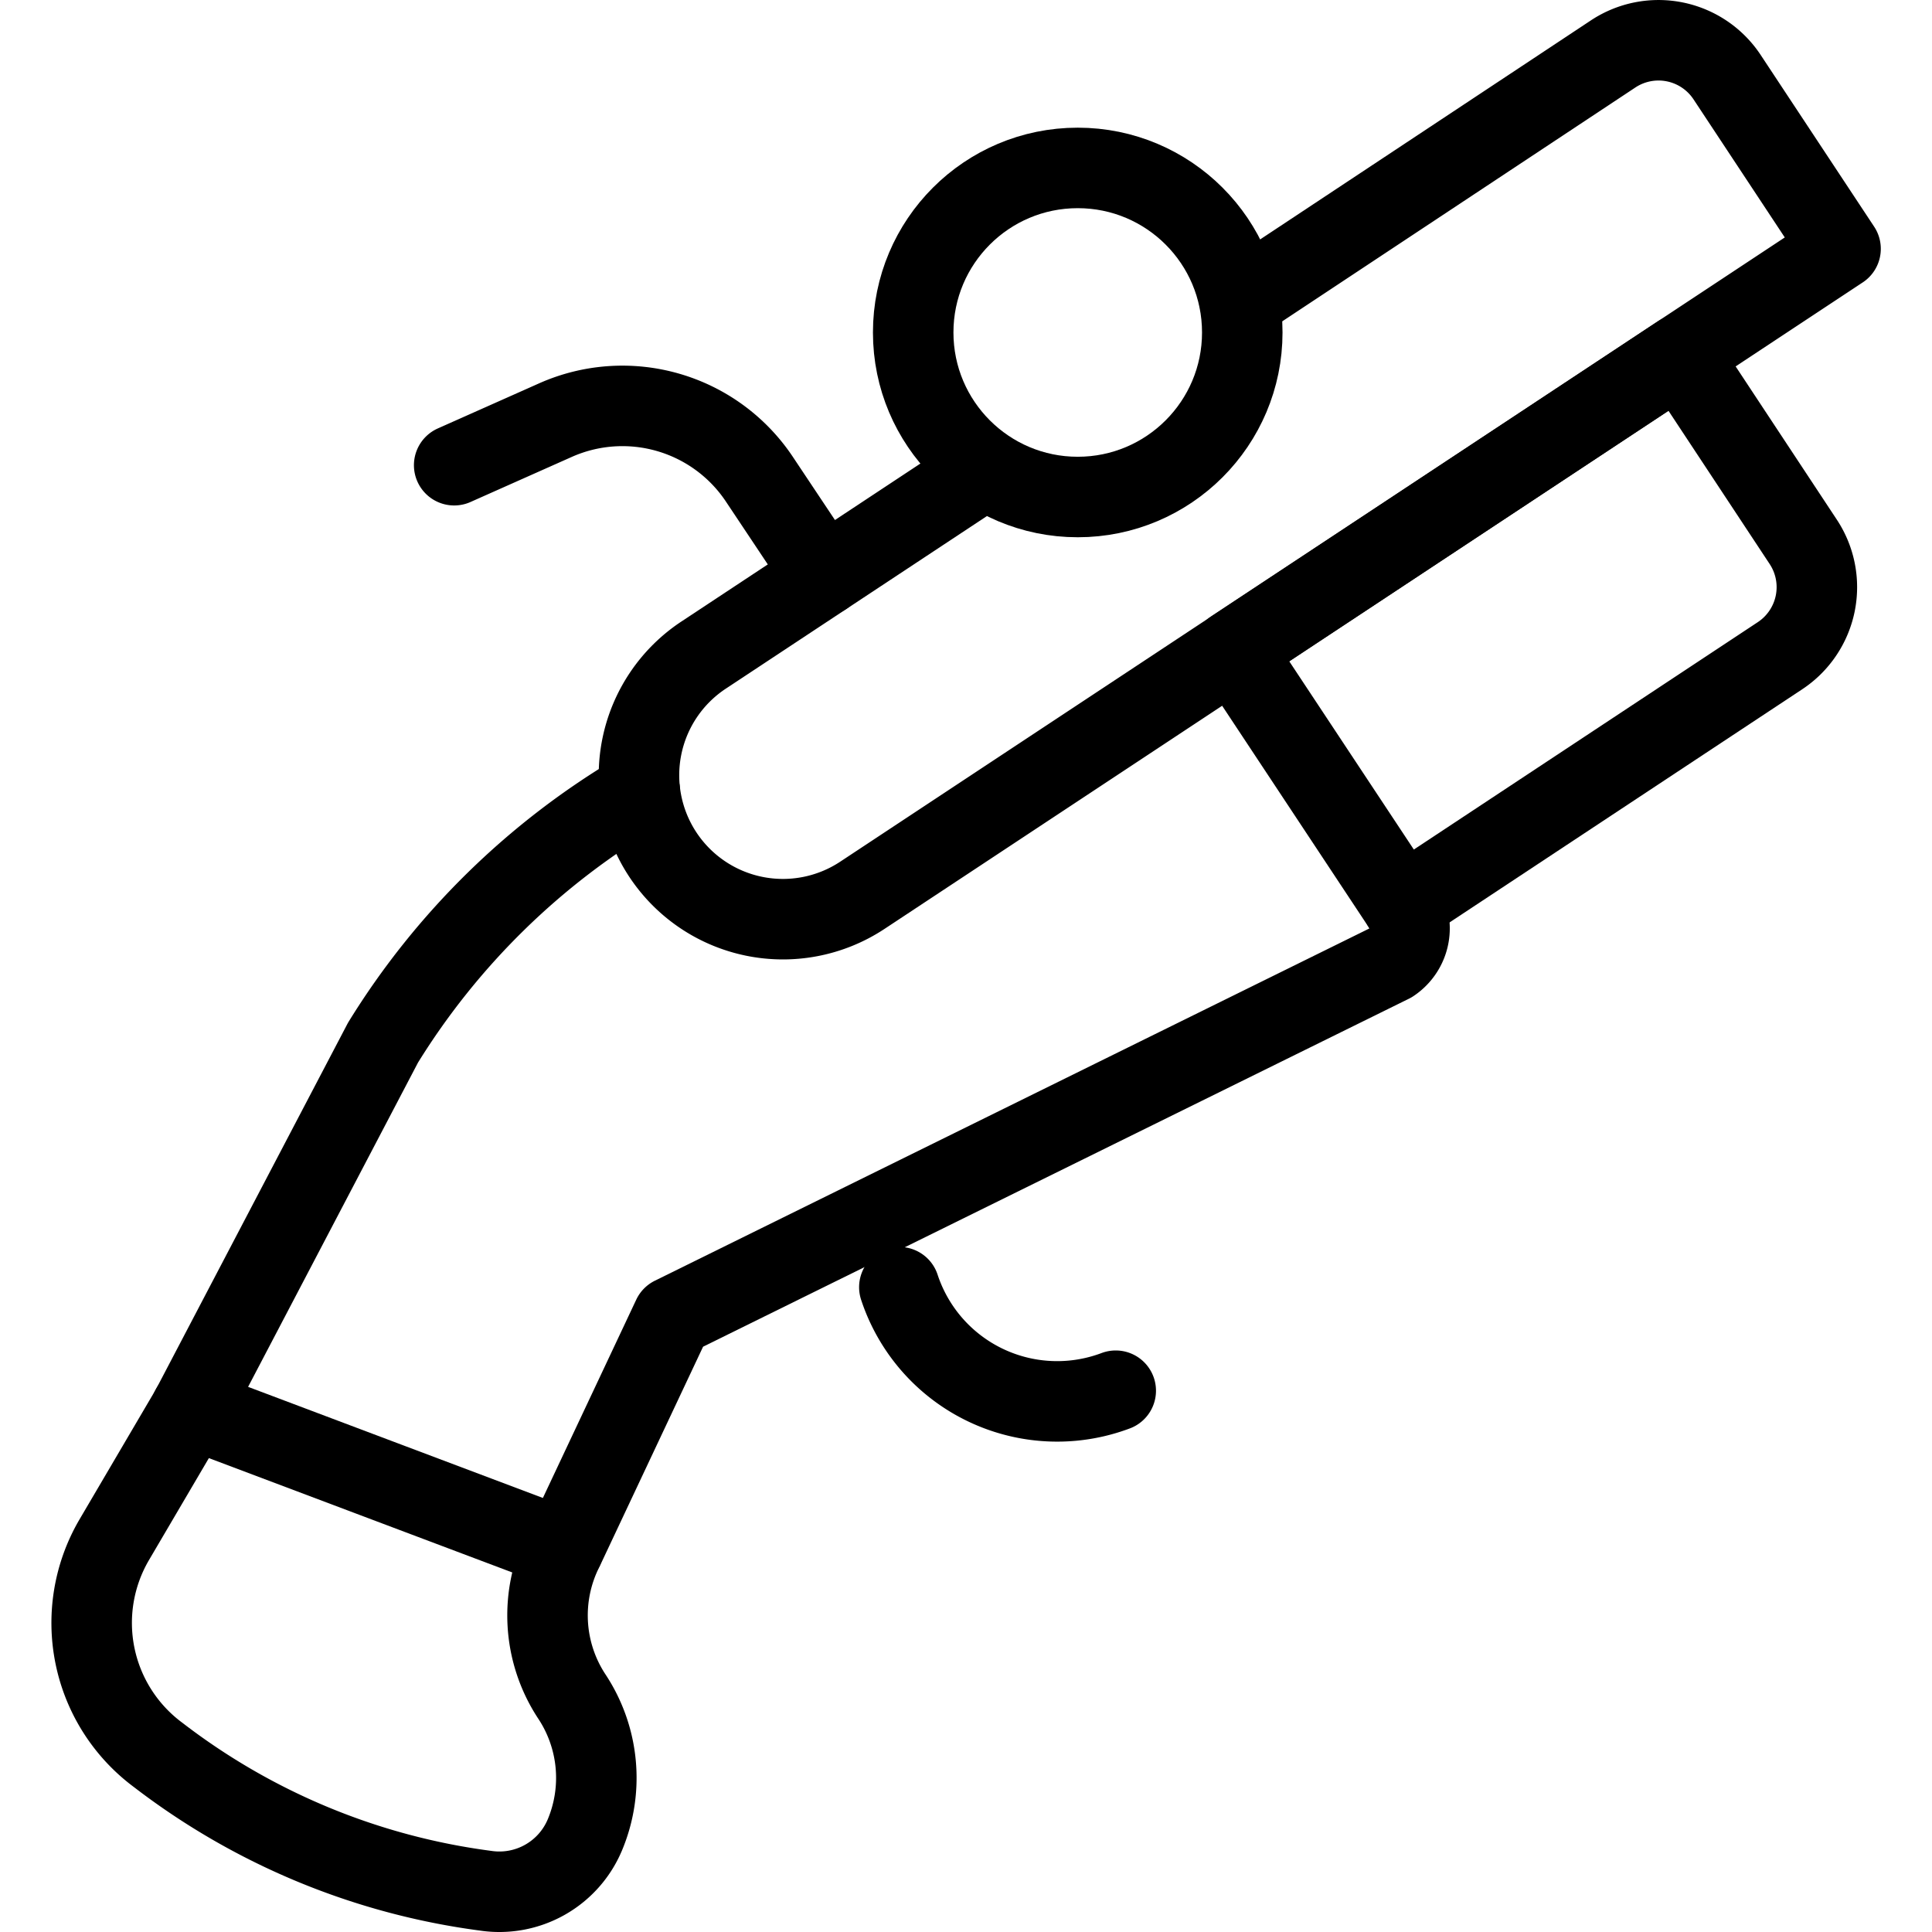 <svg xmlns="http://www.w3.org/2000/svg" viewBox="0 0 24 24"><g transform="matrix(1,0,0,1,0,0)"><defs><style>.a{fill:none;stroke:#000000;stroke-linecap:round;stroke-linejoin:round;}</style></defs><path class="a" d="M15.4,3.742,20.039.67a1.021,1.021,0,0,1,1.416.289l1.409,2.132L10.712,11.122A1.788,1.788,0,0,1,8.74,8.138l3.495-2.31"></path><path class="a" d="M17.422,11.246l-2.1-3.173L20.868,4.41,22.4,6.73a1.021,1.021,0,0,1-.289,1.416Z"></path><circle class="a" cx="13.388" cy="4.13" r="2.044"></circle><path class="a" d="M7.948,9.829a9.267,9.267,0,0,0-3.19,3.123L2.375,17.5l-.958,1.631A2.042,2.042,0,0,0,1.964,21.8,8.483,8.483,0,0,0,6.03,23.487a1.152,1.152,0,0,0,1.234-.69,1.832,1.832,0,0,0-.16-1.722A1.831,1.831,0,0,1,7,19.238l1.356-2.88,8.925-4.4a.511.511,0,0,0,.144-.708"></path><path class="a" d="M10.232,7.151,9.438,5.96A2.045,2.045,0,0,0,6.9,5.219l-1.258.56"></path><line class="a" x1="2.375" y1="17.496" x2="6.997" y2="19.238"></line><path class="a" d="M11.172,15.99a2.064,2.064,0,0,0,2.688,1.286"></path></g></svg>